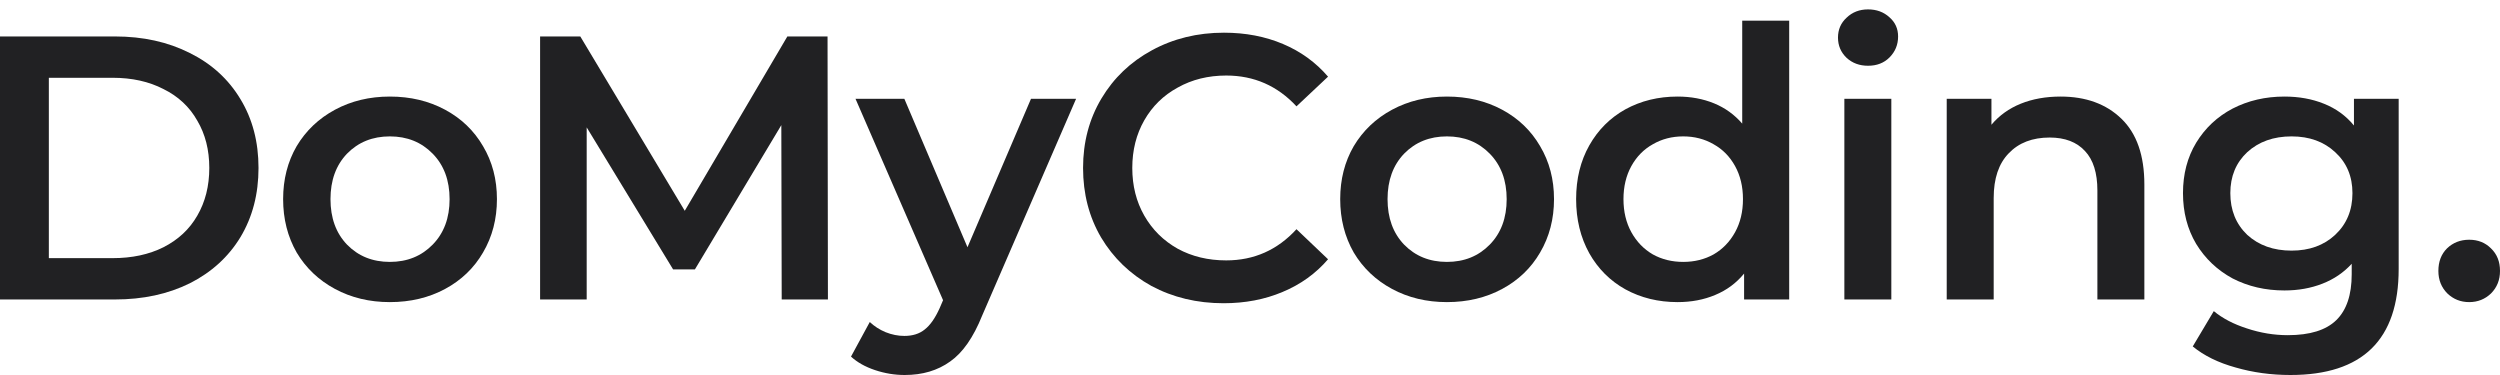 <svg width="160" height="24" viewBox="0 0 160 24" fill="none" xmlns="http://www.w3.org/2000/svg">
<path d="M0 2.333H7.359C9.154 2.333 10.75 2.685 12.144 3.391C13.539 4.08 14.621 5.066 15.391 6.349C16.16 7.615 16.545 9.082 16.545 10.749C16.545 12.417 16.16 13.892 15.391 15.174C14.621 16.441 13.539 17.427 12.144 18.132C10.75 18.822 9.154 19.166 7.359 19.166H0V2.333ZM7.214 16.521C8.449 16.521 9.531 16.288 10.461 15.824C11.407 15.343 12.128 14.669 12.625 13.804C13.138 12.922 13.395 11.904 13.395 10.749C13.395 9.595 13.138 8.585 12.625 7.719C12.128 6.838 11.407 6.164 10.461 5.699C9.531 5.218 8.449 4.978 7.214 4.978H3.126V16.521H7.214Z" fill="#212123"/>
<path d="M24.95 19.335C23.652 19.335 22.481 19.054 21.439 18.493C20.397 17.932 19.579 17.154 18.986 16.16C18.409 15.15 18.12 14.012 18.12 12.745C18.12 11.479 18.409 10.349 18.986 9.355C19.579 8.361 20.397 7.583 21.439 7.022C22.481 6.461 23.652 6.18 24.95 6.18C26.265 6.18 27.443 6.461 28.485 7.022C29.527 7.583 30.337 8.361 30.914 9.355C31.507 10.349 31.804 11.479 31.804 12.745C31.804 14.012 31.507 15.15 30.914 16.16C30.337 17.154 29.527 17.932 28.485 18.493C27.443 19.054 26.265 19.335 24.95 19.335ZM24.95 16.762C26.056 16.762 26.97 16.393 27.692 15.655C28.413 14.918 28.774 13.948 28.774 12.745C28.774 11.543 28.413 10.573 27.692 9.836C26.97 9.098 26.056 8.729 24.95 8.729C23.844 8.729 22.93 9.098 22.209 9.836C21.503 10.573 21.151 11.543 21.151 12.745C21.151 13.948 21.503 14.918 22.209 15.655C22.93 16.393 23.844 16.762 24.95 16.762Z" fill="#212123"/>
<path d="M50.029 19.166L50.005 8.008L44.474 17.242H43.079L37.548 8.152V19.166H34.566V2.333H37.139L43.825 13.491L50.39 2.333H52.963L52.987 19.166H50.029Z" fill="#212123"/>
<path d="M68.869 6.325L62.857 20.2C62.296 21.595 61.614 22.573 60.813 23.134C60.011 23.711 59.041 24 57.903 24C57.262 24 56.628 23.896 56.003 23.687C55.378 23.479 54.865 23.19 54.464 22.822L55.666 20.609C55.955 20.882 56.292 21.098 56.676 21.259C57.077 21.419 57.478 21.499 57.879 21.499C58.408 21.499 58.841 21.363 59.178 21.09C59.53 20.818 59.851 20.361 60.139 19.719L60.356 19.214L54.753 6.325H57.879L61.919 15.824L65.983 6.325H68.869Z" fill="#212123"/>
<path d="M78.31 19.407C76.61 19.407 75.071 19.038 73.692 18.301C72.33 17.547 71.255 16.513 70.47 15.198C69.7 13.884 69.316 12.401 69.316 10.749C69.316 9.098 69.708 7.615 70.494 6.301C71.279 4.986 72.354 3.96 73.716 3.222C75.095 2.469 76.634 2.092 78.334 2.092C79.713 2.092 80.971 2.333 82.109 2.814C83.248 3.294 84.21 3.992 84.995 4.906L82.975 6.806C81.757 5.491 80.257 4.834 78.478 4.834C77.324 4.834 76.29 5.09 75.376 5.603C74.462 6.1 73.749 6.798 73.236 7.695C72.722 8.593 72.466 9.611 72.466 10.749C72.466 11.888 72.722 12.906 73.236 13.804C73.749 14.701 74.462 15.407 75.376 15.92C76.29 16.417 77.324 16.665 78.478 16.665C80.257 16.665 81.757 16 82.975 14.669L84.995 16.593C84.21 17.507 83.24 18.204 82.085 18.685C80.947 19.166 79.688 19.407 78.31 19.407Z" fill="#212123"/>
<path d="M92.603 19.335C91.305 19.335 90.134 19.054 89.092 18.493C88.05 17.932 87.232 17.154 86.639 16.16C86.062 15.15 85.773 14.012 85.773 12.745C85.773 11.479 86.062 10.349 86.639 9.355C87.232 8.361 88.05 7.583 89.092 7.022C90.134 6.461 91.305 6.18 92.603 6.18C93.918 6.18 95.096 6.461 96.138 7.022C97.18 7.583 97.99 8.361 98.567 9.355C99.16 10.349 99.457 11.479 99.457 12.745C99.457 14.012 99.16 15.15 98.567 16.16C97.99 17.154 97.18 17.932 96.138 18.493C95.096 19.054 93.918 19.335 92.603 19.335ZM92.603 16.762C93.709 16.762 94.623 16.393 95.345 15.655C96.066 14.918 96.427 13.948 96.427 12.745C96.427 11.543 96.066 10.573 95.345 9.836C94.623 9.098 93.709 8.729 92.603 8.729C91.497 8.729 90.583 9.098 89.862 9.836C89.156 10.573 88.803 11.543 88.803 12.745C88.803 13.948 89.156 14.918 89.862 15.655C90.583 16.393 91.497 16.762 92.603 16.762Z" fill="#212123"/>
<path d="M114.508 1.323V19.166H111.622V17.507C111.125 18.116 110.508 18.573 109.77 18.878C109.049 19.182 108.247 19.335 107.365 19.335C106.131 19.335 105.017 19.062 104.023 18.517C103.045 17.972 102.275 17.202 101.714 16.208C101.153 15.198 100.872 14.044 100.872 12.745C100.872 11.447 101.153 10.3 101.714 9.307C102.275 8.313 103.045 7.543 104.023 6.998C105.017 6.453 106.131 6.18 107.365 6.18C108.215 6.18 108.993 6.325 109.698 6.613C110.404 6.902 111.005 7.335 111.502 7.912V1.323H114.508ZM107.726 16.762C108.448 16.762 109.097 16.601 109.674 16.28C110.251 15.944 110.708 15.471 111.045 14.862C111.381 14.252 111.55 13.547 111.55 12.745C111.55 11.944 111.381 11.238 111.045 10.629C110.708 10.02 110.251 9.555 109.674 9.234C109.097 8.898 108.448 8.729 107.726 8.729C107.005 8.729 106.355 8.898 105.778 9.234C105.201 9.555 104.744 10.02 104.407 10.629C104.071 11.238 103.902 11.944 103.902 12.745C103.902 13.547 104.071 14.252 104.407 14.862C104.744 15.471 105.201 15.944 105.778 16.28C106.355 16.601 107.005 16.762 107.726 16.762Z" fill="#212123"/>
<path d="M118.039 6.325H121.045V19.166H118.039V6.325ZM119.554 4.208C119.009 4.208 118.552 4.04 118.184 3.703C117.815 3.351 117.631 2.918 117.631 2.405C117.631 1.892 117.815 1.467 118.184 1.13C118.552 0.777 119.009 0.601 119.554 0.601C120.1 0.601 120.556 0.769 120.925 1.106C121.294 1.427 121.478 1.836 121.478 2.333C121.478 2.862 121.294 3.311 120.925 3.679C120.572 4.032 120.116 4.208 119.554 4.208Z" fill="#212123"/>
<path d="M131.877 6.18C133.496 6.18 134.795 6.653 135.772 7.599C136.75 8.545 137.239 9.948 137.239 11.808V19.166H134.233V12.192C134.233 11.07 133.969 10.228 133.44 9.667C132.911 9.09 132.157 8.802 131.179 8.802C130.073 8.802 129.199 9.138 128.558 9.812C127.917 10.469 127.596 11.423 127.596 12.673V19.166H124.59V6.325H127.452V7.984C127.949 7.391 128.574 6.942 129.328 6.637C130.081 6.333 130.931 6.18 131.877 6.18Z" fill="#212123"/>
<path d="M153.515 6.325V17.218C153.515 21.739 151.206 24 146.589 24C145.355 24 144.184 23.84 143.078 23.519C141.972 23.214 141.058 22.765 140.336 22.172L141.683 19.912C142.244 20.377 142.95 20.745 143.799 21.018C144.665 21.307 145.539 21.451 146.421 21.451C147.832 21.451 148.866 21.13 149.523 20.489C150.18 19.848 150.509 18.87 150.509 17.555V16.882C149.996 17.443 149.371 17.868 148.633 18.156C147.896 18.445 147.086 18.589 146.204 18.589C144.986 18.589 143.88 18.333 142.886 17.82C141.908 17.291 141.13 16.553 140.553 15.607C139.992 14.661 139.711 13.579 139.711 12.361C139.711 11.142 139.992 10.068 140.553 9.138C141.13 8.192 141.908 7.463 142.886 6.95C143.88 6.437 144.986 6.18 146.204 6.18C147.134 6.18 147.976 6.333 148.729 6.637C149.499 6.942 150.14 7.407 150.653 8.032V6.325H153.515ZM146.661 16.04C147.799 16.04 148.729 15.703 149.451 15.03C150.188 14.341 150.557 13.451 150.557 12.361C150.557 11.287 150.188 10.413 149.451 9.739C148.729 9.066 147.799 8.729 146.661 8.729C145.507 8.729 144.561 9.066 143.823 9.739C143.102 10.413 142.741 11.287 142.741 12.361C142.741 13.451 143.102 14.341 143.823 15.03C144.561 15.703 145.507 16.04 146.661 16.04Z" fill="#212123"/>
<path d="M158.028 19.335C157.483 19.335 157.018 19.15 156.633 18.782C156.248 18.397 156.056 17.916 156.056 17.339C156.056 16.745 156.24 16.265 156.609 15.896C156.994 15.527 157.467 15.343 158.028 15.343C158.589 15.343 159.054 15.527 159.423 15.896C159.808 16.265 160 16.745 160 17.339C160 17.916 159.808 18.397 159.423 18.782C159.038 19.15 158.573 19.335 158.028 19.335Z" fill="#212123"/>
</svg>
